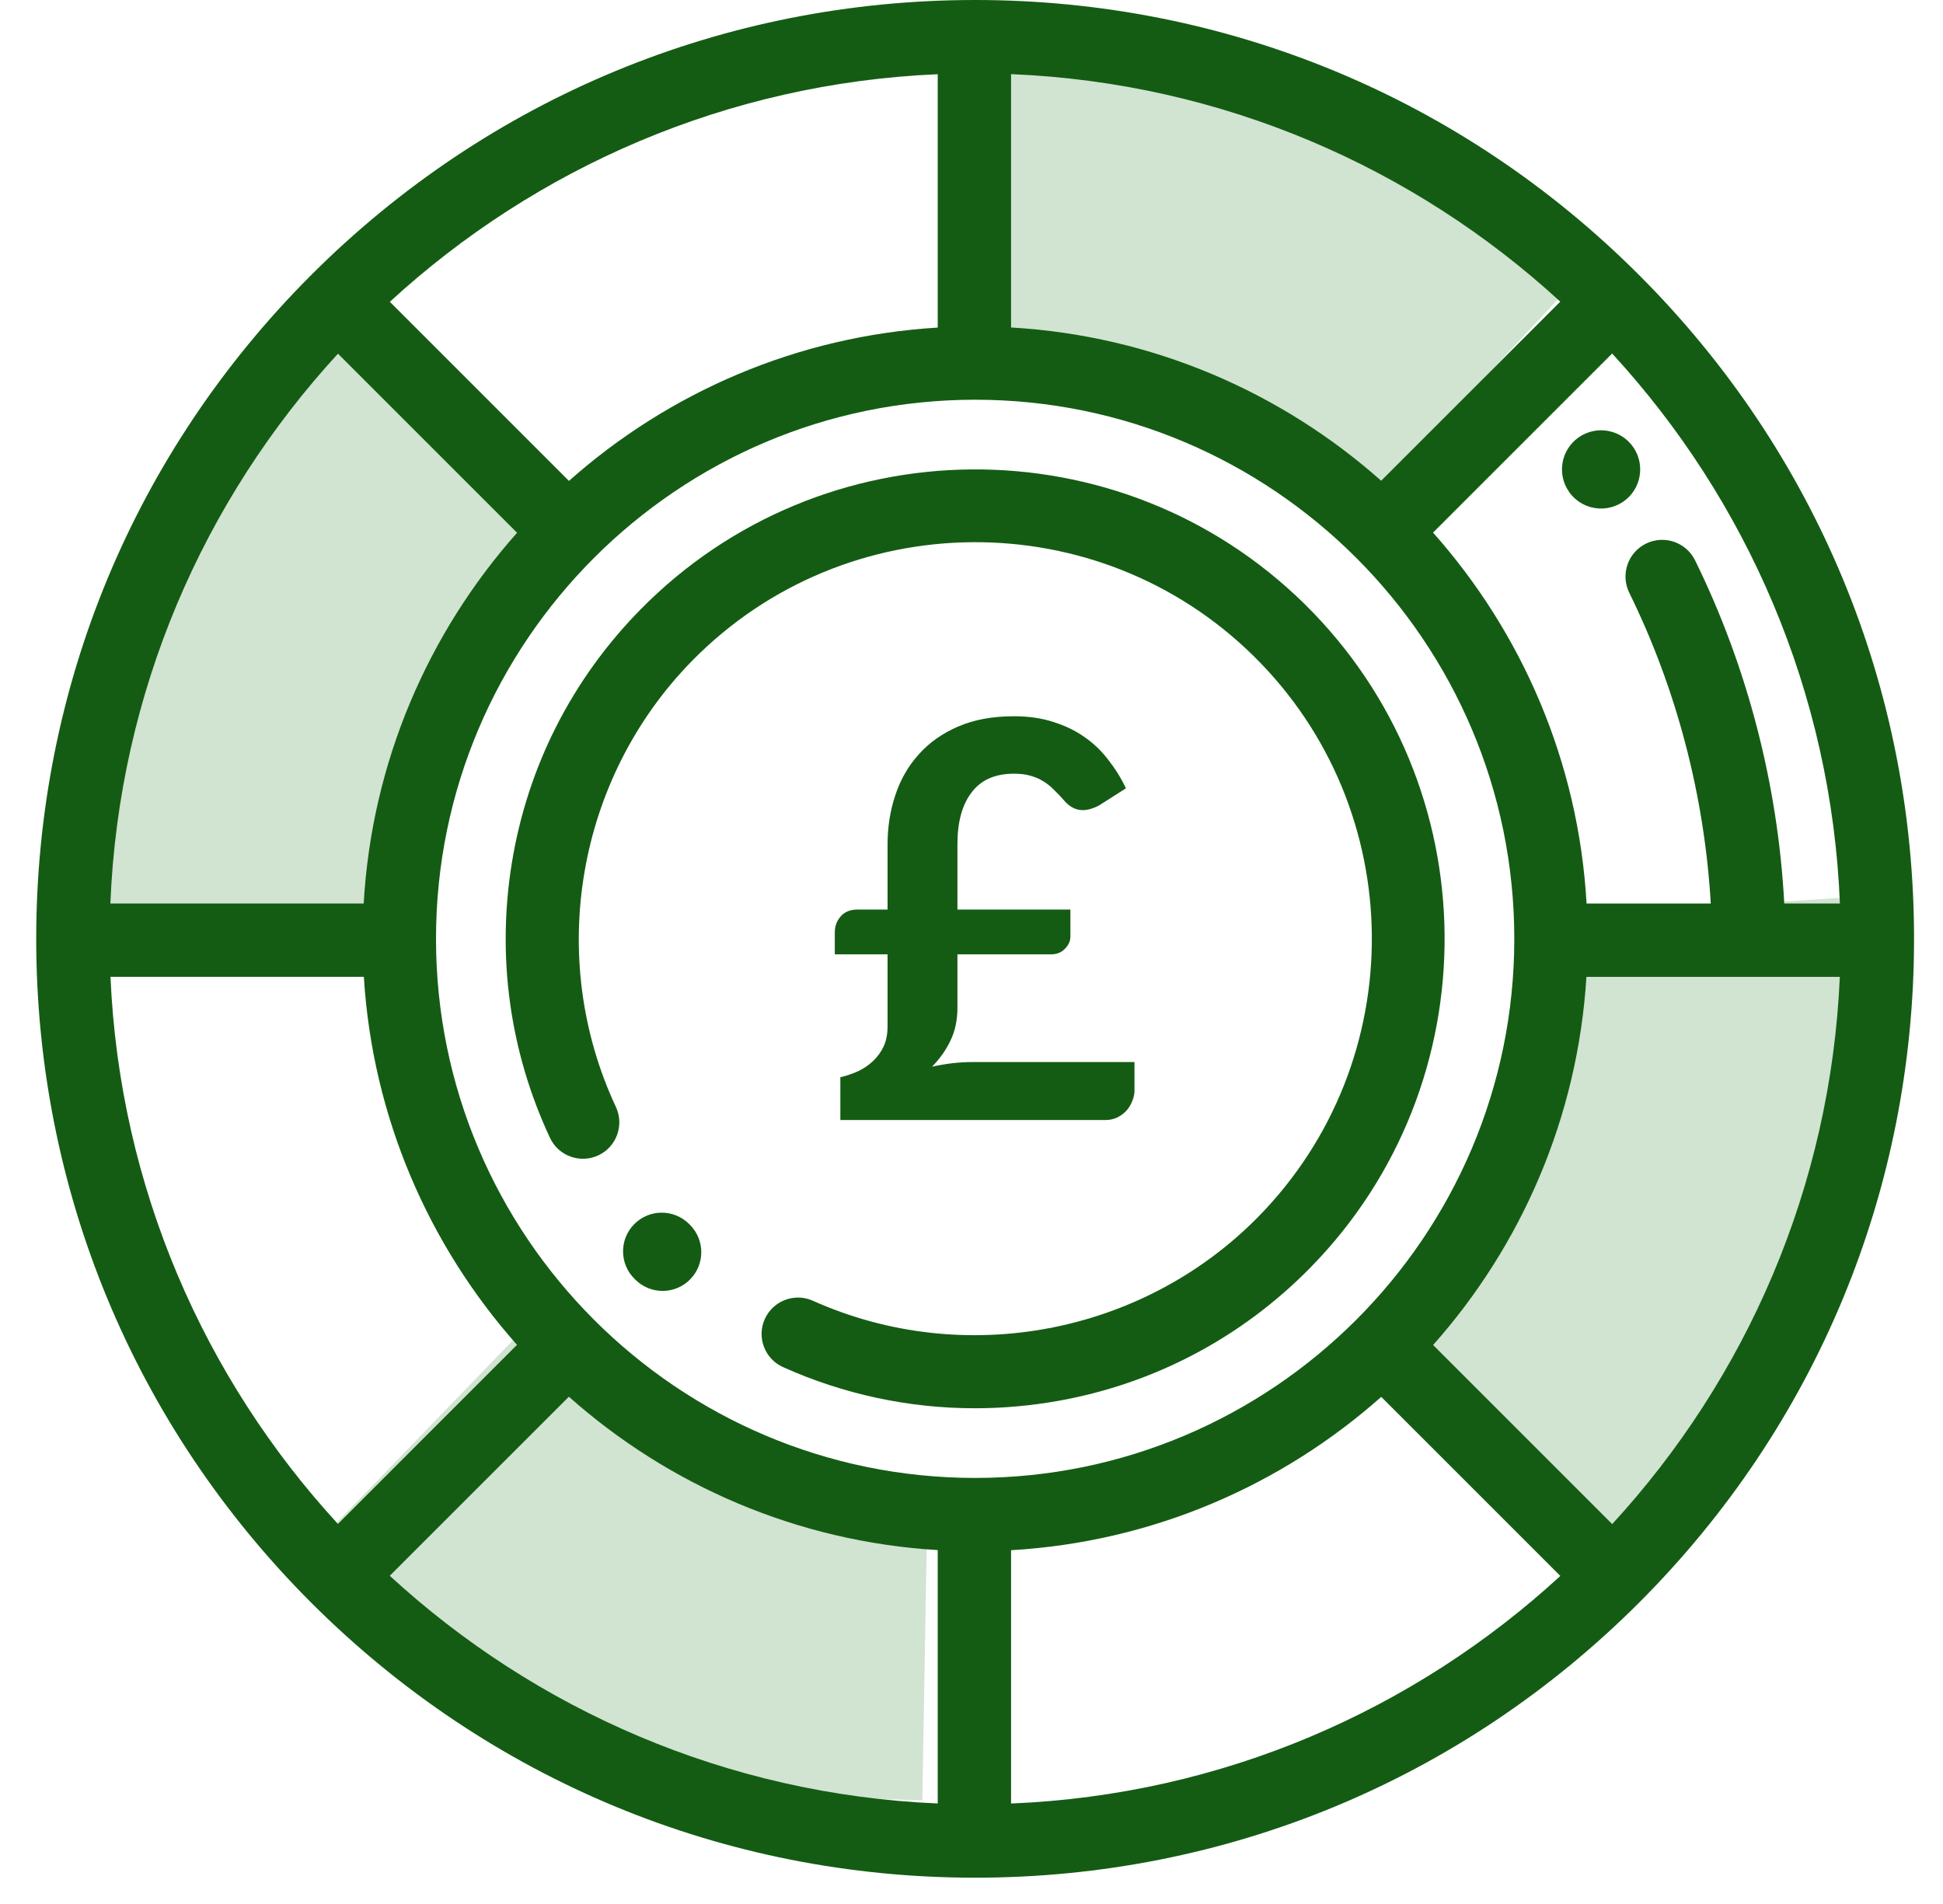 <svg width="50" height="49" viewBox="0 0 50 49" fill="none" xmlns="http://www.w3.org/2000/svg">
<path fill-rule="evenodd" clip-rule="evenodd" d="M24.465 0.742V8.93L29.403 10.093L34.197 12.84H35.296L40.268 7.512L36.703 4.28L30.602 1.441L24.465 0.742Z" fill="#D1E3D1"/>
<path fill-rule="evenodd" clip-rule="evenodd" d="M7.664 40.224L13.353 34.334L17.713 36.928L23.069 38.282L23.86 39.045L23.735 46.332L18.926 46.18L12.565 43.984L7.664 40.224Z" fill="#D1E3D1"/>
<path fill-rule="evenodd" clip-rule="evenodd" d="M41.984 40.187L35.804 34.814L38.369 30.091L39.637 24.445L40.403 23.564L47.891 23.072L47.844 28.052L45.734 34.806L41.984 40.187Z" fill="#D1E3D1"/>
<path fill-rule="evenodd" clip-rule="evenodd" d="M1.154 24.342L9.342 24.485L10.596 19.259L13.432 14.215L13.452 13.047L8.217 7.672L4.919 11.403L1.968 17.834L1.154 24.342Z" fill="#D1E3D1"/>
<path fill-rule="evenodd" clip-rule="evenodd" d="M25.094 0C31.547 0 37.615 2.513 42.178 7.077C46.742 11.64 49.255 17.708 49.255 24.161C49.255 30.615 46.742 36.682 42.178 41.246C37.615 45.809 31.547 48.323 25.094 48.323C18.64 48.323 12.573 45.809 8.009 41.246C3.446 36.682 0.932 30.615 0.932 24.161C0.932 17.708 3.446 11.64 8.009 7.077C12.573 2.513 18.64 0 25.094 0ZM45.915 23.252H47.347C47.127 17.806 44.944 12.858 41.486 9.098L36.877 13.706C39.162 16.279 40.62 19.601 40.828 23.252H44.024C43.863 20.481 43.144 17.729 41.926 15.254C41.697 14.786 41.889 14.22 42.357 13.99C42.825 13.76 43.39 13.953 43.62 14.421C44.964 17.153 45.753 20.194 45.915 23.252ZM26.018 1.908C31.455 2.131 36.395 4.312 40.151 7.763L35.542 12.372C32.975 10.094 29.661 8.639 26.018 8.428V1.908ZM24.131 8.43V1.91C18.707 2.142 13.78 4.322 10.032 7.767L14.641 12.376C17.2 10.103 20.501 8.65 24.131 8.43ZM8.697 9.102L13.306 13.711C11.023 16.282 9.568 19.602 9.359 23.252H2.84C3.06 17.808 5.242 12.862 8.697 9.102ZM9.363 25.139H2.843C3.078 30.555 5.256 35.475 8.696 39.219L13.304 34.61C11.037 32.055 9.586 28.761 9.363 25.139ZM24.131 46.413C18.706 46.181 13.778 44 10.03 40.553L14.639 35.945C17.198 38.218 20.5 39.673 24.131 39.892V46.413ZM25.094 10.287C17.444 10.287 11.22 16.511 11.22 24.161C11.22 31.811 17.444 38.035 25.094 38.035C32.744 38.035 38.968 31.811 38.968 24.161C38.968 16.511 32.744 10.287 25.094 10.287ZM26.018 46.414V39.895H26.018C29.662 39.683 32.976 38.228 35.544 35.949L40.153 40.557C36.397 44.01 31.456 46.191 26.018 46.414ZM36.879 34.614L41.487 39.223C44.93 35.479 47.109 30.557 47.345 25.14H40.824C40.601 28.763 39.148 32.059 36.879 34.614Z" fill="#145C14"/>
<path d="M42.026 11.503C41.707 11.048 41.079 10.937 40.624 11.256C40.169 11.575 40.058 12.202 40.377 12.657L40.377 12.659C40.573 12.938 40.885 13.087 41.202 13.087C41.401 13.087 41.603 13.028 41.779 12.905C42.234 12.587 42.344 11.958 42.026 11.503Z" fill="#145C14"/>
<path d="M17.751 31.518L17.729 31.496C17.338 31.109 16.707 31.113 16.321 31.504C15.934 31.895 15.938 32.525 16.329 32.912L16.351 32.934C16.545 33.126 16.798 33.222 17.051 33.222C17.308 33.222 17.564 33.123 17.759 32.926C18.145 32.535 18.142 31.905 17.751 31.518Z" fill="#145C14"/>
<path d="M33.572 15.545C28.822 10.872 21.157 10.934 16.484 15.684C14.72 17.476 13.575 19.731 13.172 22.205C12.779 24.623 13.118 27.07 14.152 29.281C14.371 29.75 14.929 29.952 15.398 29.733C15.866 29.513 16.068 28.956 15.849 28.487C14.05 24.641 14.841 20.024 17.819 16.997C21.768 12.985 28.245 12.932 32.258 16.881C36.271 20.829 36.323 27.306 32.375 31.319C29.397 34.346 24.793 35.212 20.918 33.475C20.446 33.264 19.892 33.475 19.68 33.947C19.469 34.419 19.68 34.973 20.152 35.184C21.716 35.886 23.392 36.242 25.086 36.242C25.804 36.242 26.525 36.178 27.242 36.05C29.71 35.607 31.946 34.425 33.71 32.633C38.383 27.884 38.321 20.218 33.572 15.545Z" fill="#145C14"/>
<path d="M21.482 23.998C21.482 23.837 21.532 23.7 21.632 23.586C21.731 23.467 21.878 23.408 22.072 23.408H22.84V21.731C22.84 21.285 22.906 20.864 23.039 20.466C23.172 20.063 23.373 19.712 23.643 19.414C23.913 19.11 24.252 18.871 24.66 18.696C25.067 18.52 25.546 18.433 26.095 18.433C26.474 18.433 26.813 18.483 27.112 18.582C27.415 18.677 27.683 18.807 27.915 18.973C28.152 19.139 28.355 19.335 28.526 19.563C28.701 19.786 28.851 20.027 28.974 20.288L28.27 20.736C28.119 20.811 27.983 20.849 27.865 20.849C27.69 20.849 27.533 20.771 27.396 20.615C27.306 20.511 27.216 20.416 27.126 20.331C27.041 20.241 26.946 20.165 26.842 20.103C26.742 20.041 26.631 19.994 26.508 19.961C26.389 19.928 26.252 19.911 26.095 19.911C25.607 19.911 25.242 20.072 25.001 20.395C24.759 20.712 24.638 21.155 24.638 21.724V23.408H27.545V24.105C27.545 24.218 27.498 24.323 27.403 24.418C27.313 24.512 27.195 24.56 27.048 24.56H24.638V25.939C24.638 26.251 24.579 26.531 24.46 26.777C24.347 27.019 24.188 27.244 23.984 27.452C24.335 27.372 24.683 27.332 25.029 27.332H29.194V28.071C29.194 28.156 29.175 28.244 29.137 28.334C29.104 28.424 29.054 28.507 28.988 28.582C28.922 28.654 28.841 28.713 28.746 28.76C28.656 28.803 28.555 28.824 28.441 28.824H21.625V27.723C21.786 27.685 21.94 27.633 22.087 27.566C22.233 27.495 22.361 27.407 22.47 27.303C22.584 27.194 22.674 27.069 22.741 26.927C22.807 26.78 22.84 26.609 22.84 26.415V24.56H21.482V23.998Z" fill="#145C14"/>
</svg>
